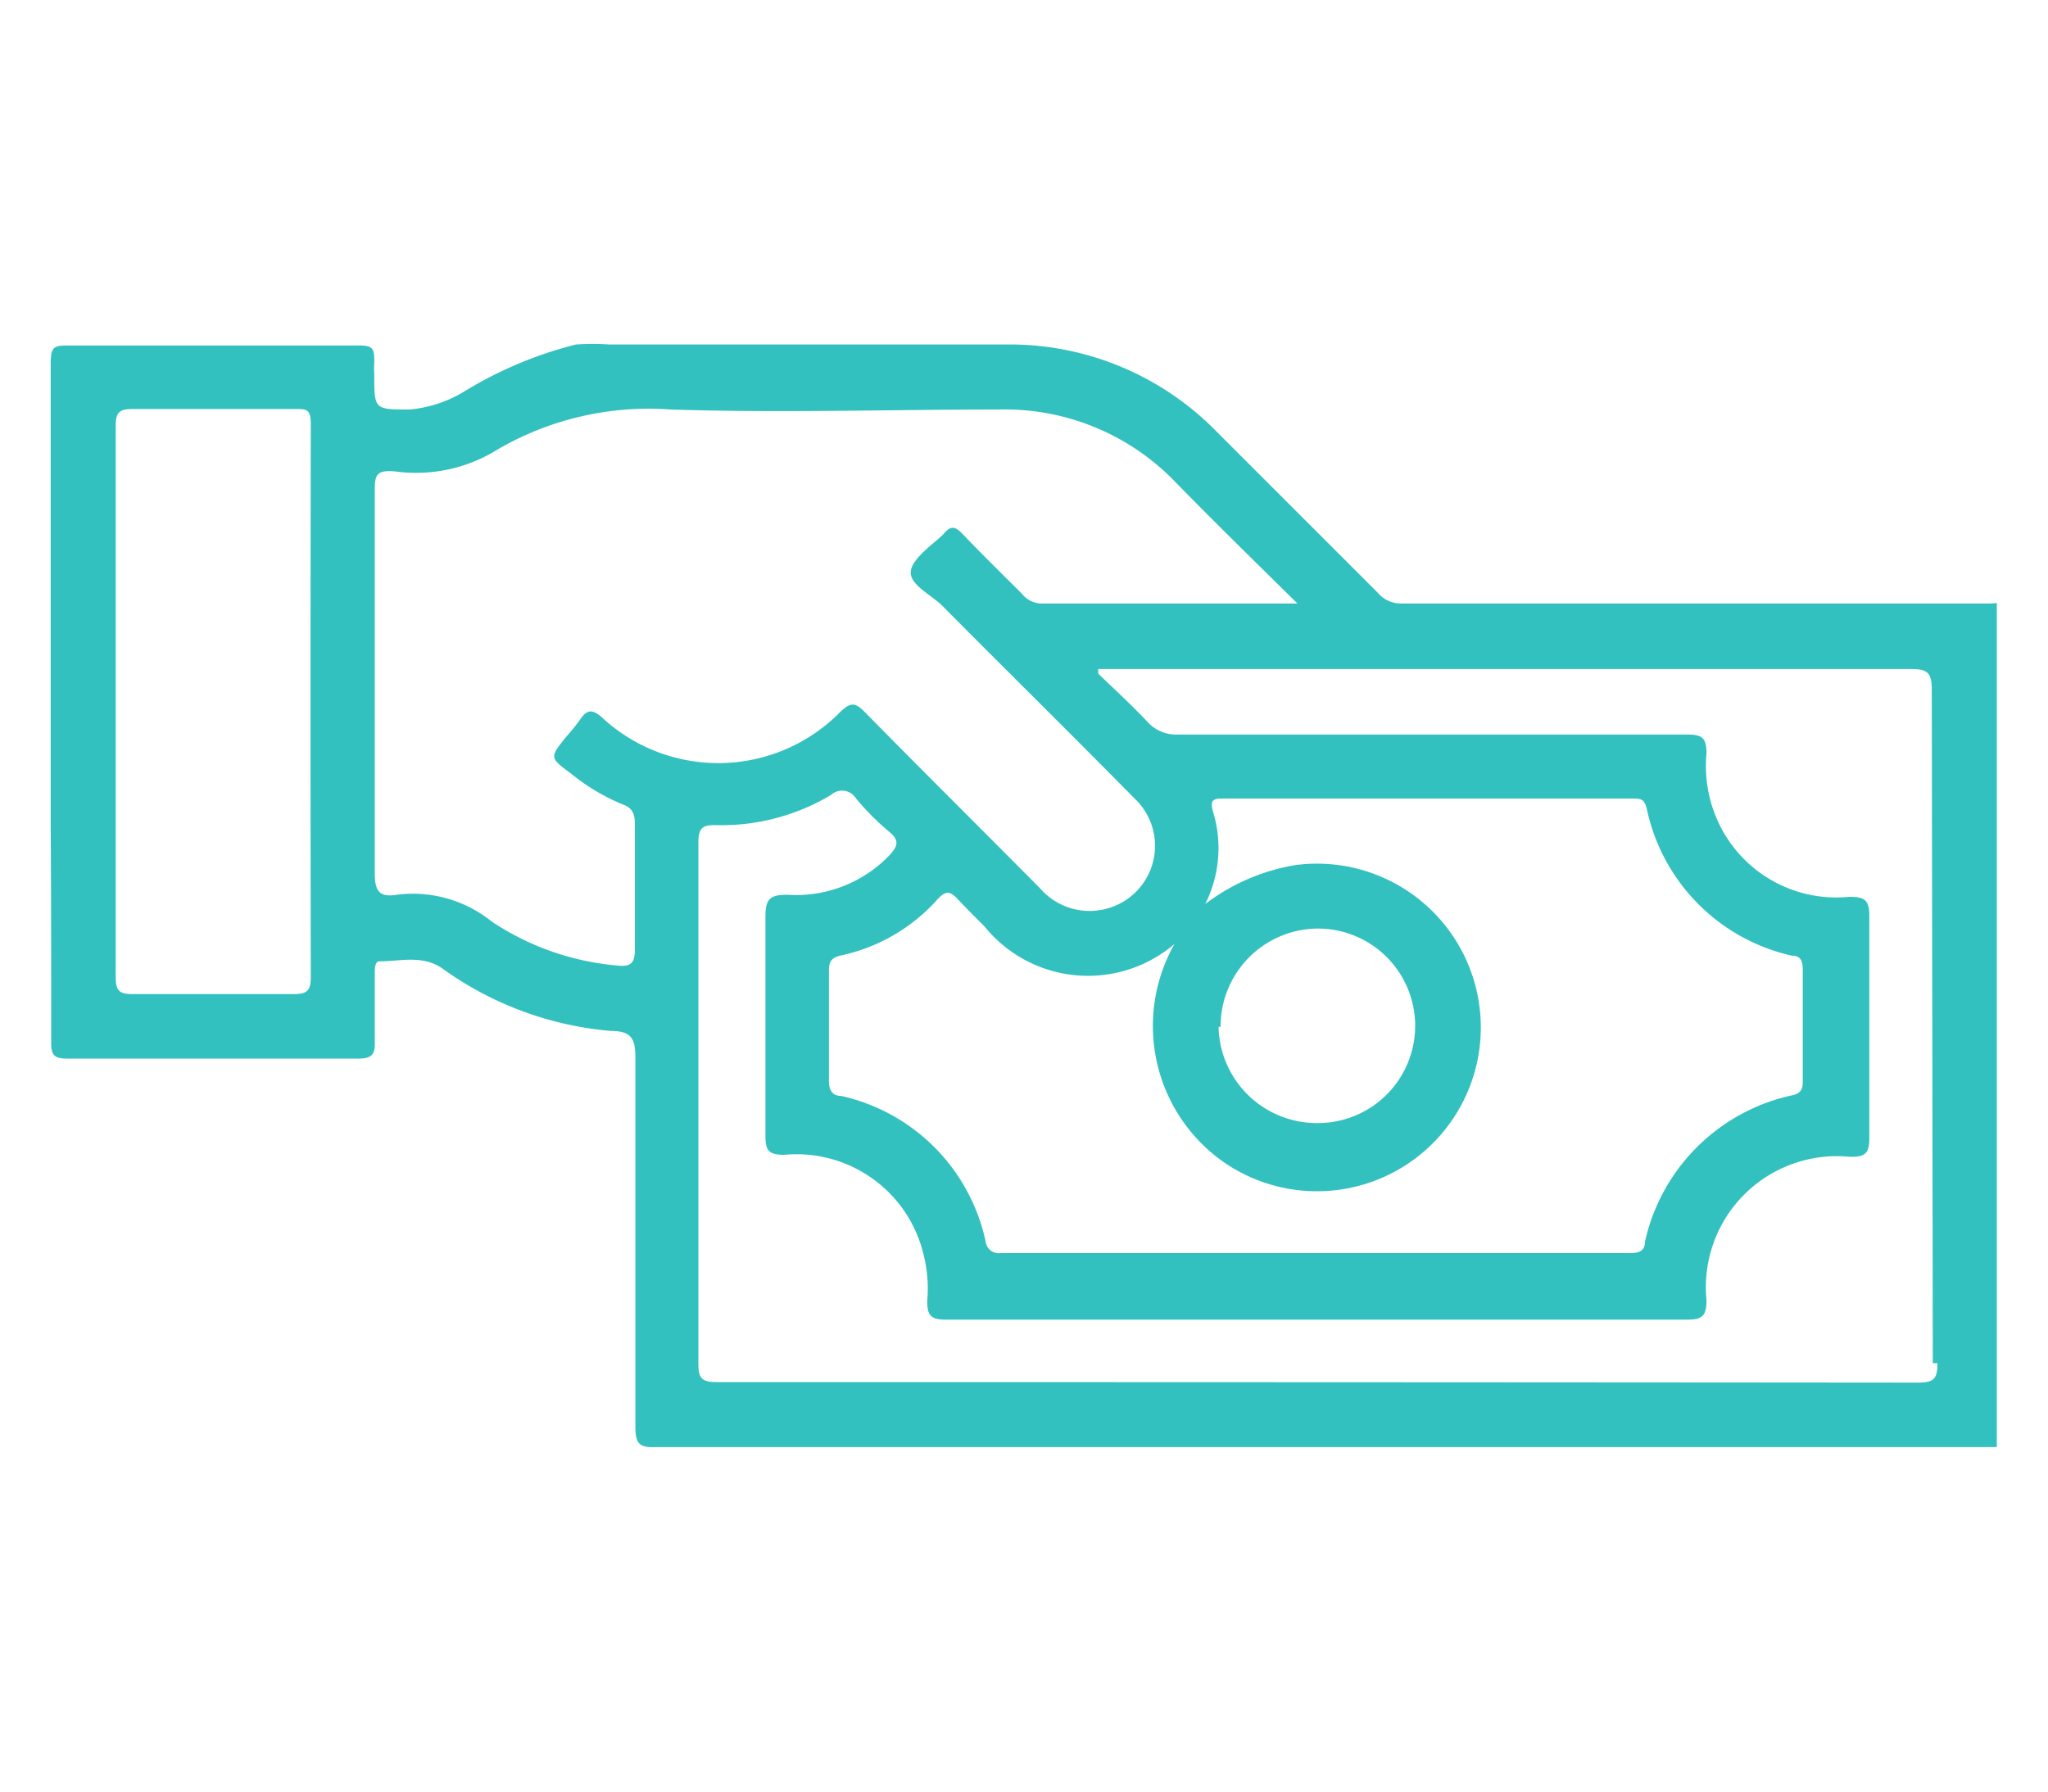 <svg id="Capa_1" data-name="Capa 1" xmlns="http://www.w3.org/2000/svg" width="40" height="35" viewBox="0 0 40 35"><defs><style>.cls-1{fill:none;}.cls-2{opacity:0.8;}.cls-3{fill:#00b1b0;}</style></defs><title>ico-5</title><rect class="cls-1" width="40" height="35"/><g class="cls-2"><path class="cls-3" d="M38.9,11.79H27.36a.59.59,0,0,1-.45-.21L23.74,8.41a5.65,5.65,0,0,0-4.11-1.68H11.91a4.87,4.87,0,0,0-.66,0,7.81,7.81,0,0,0-2.17.91A2.47,2.47,0,0,1,8,8c-.69,0-.69,0-.69-.68a1.77,1.77,0,0,1,0-.23c0-.26,0-.35-.33-.34H1.36c-.29,0-.37,0-.37.35q0,4.53,0,9.06C1,17.55,1,19,1,20.37c0,.23.05.31.3.31H7c.26,0,.33-.08.32-.33,0-.44,0-.89,0-1.34,0-.08,0-.24.1-.23.4,0,.83-.13,1.22.14a6.58,6.58,0,0,0,3.29,1.22c.42,0,.48.17.48.54,0,2.4,0,4.8,0,7.2,0,.35.1.4.41.39H39V11.78ZM6.07,19.09c0,.26-.07.33-.33.33-1,0-2.1,0-3.16,0-.25,0-.32-.07-.32-.33,0-1.81,0-3.61,0-5.42s0-3.56,0-5.34c0-.28.07-.34.34-.34,1,0,2.11,0,3.16,0,.23,0,.31,0,.31.3Q6.06,13.69,6.07,19.09ZM11.74,14c-.16-.13-.25-.14-.37,0a3.57,3.57,0,0,1-.3.38c-.34.42-.34.42.08.73a4,4,0,0,0,1,.6c.2.07.25.18.25.39,0,.81,0,1.63,0,2.45,0,.3-.11.34-.37.31A5.22,5.22,0,0,1,9.6,18a2.45,2.45,0,0,0-1.85-.52c-.32.05-.43-.05-.43-.41,0-2.48,0-5,0-7.45,0-.31,0-.45.4-.41a3,3,0,0,0,2-.43A5.87,5.87,0,0,1,13.1,8c2.14.07,4.28,0,6.42,0A4.62,4.62,0,0,1,22.94,9.4c.77.79,1.55,1.55,2.4,2.39h-5a.5.5,0,0,1-.38-.19c-.39-.39-.79-.78-1.17-1.18-.14-.14-.22-.15-.35,0s-.61.46-.65.73.39.46.62.69c1.24,1.25,2.5,2.49,3.74,3.75a1.27,1.27,0,0,1-.53,2.16,1.28,1.28,0,0,1-1.31-.4c-1.14-1.15-2.29-2.29-3.43-3.45-.18-.18-.27-.18-.46,0A3.34,3.34,0,0,1,11.74,14Zm12.1,8.66A3.2,3.2,0,1,0,25.3,16.9a4,4,0,0,0-1.76.76,2.43,2.43,0,0,0,.15-1.81c-.06-.21,0-.25.18-.25h8c.18,0,.25,0,.3.23A3.73,3.73,0,0,0,35,18.67c.18,0,.21.12.21.28q0,1.1,0,2.19c0,.17-.07.23-.22.26a3.76,3.76,0,0,0-2.86,2.85c0,.19-.12.23-.29.23q-6.15,0-12.29,0a.26.26,0,0,1-.3-.23,3.71,3.71,0,0,0-2.82-2.84c-.17,0-.24-.11-.24-.29q0-1.08,0-2.16c0-.2.07-.26.26-.3a3.51,3.51,0,0,0,1.86-1.09c.17-.19.26-.15.4,0s.34.35.52.53a2.6,2.6,0,0,0,3.71.34A3.25,3.25,0,0,0,23.84,22.66Zm0-2.6a1.91,1.91,0,0,1,1.9-1.92,1.9,1.9,0,0,1,0,3.8A1.92,1.92,0,0,1,23.8,20.06Zm14,6.57c0,.3-.06.38-.38.38Q25.7,27,14,27c-.29,0-.36-.07-.36-.36q0-5.08,0-10.17c0-.29.07-.36.36-.35a4.17,4.17,0,0,0,2.23-.59.32.32,0,0,1,.49.07,5.14,5.14,0,0,0,.66.66c.2.17.14.28,0,.44a2.53,2.53,0,0,1-2,.78c-.33,0-.43.07-.43.42,0,1.43,0,2.87,0,4.3,0,.29.08.36.37.36a2.55,2.55,0,0,1,2.73,2,2.69,2.69,0,0,1,.06.85c0,.28.06.37.36.37,1.55,0,3.09,0,4.64,0,3.28,0,6.56,0,9.83,0,.3,0,.39-.06.39-.38a2.56,2.56,0,0,1,2.81-2.8c.27,0,.37-.05.37-.36,0-1.44,0-2.89,0-4.34,0-.31-.08-.38-.39-.38a2.54,2.54,0,0,1-2.62-1.6,2.6,2.6,0,0,1-.17-1.2c0-.3-.08-.37-.37-.37l-9.95,0a.76.76,0,0,1-.61-.26c-.3-.32-.63-.62-.95-.93l0-.09h.33c5.18,0,10.36,0,15.55,0,.31,0,.4.07.4.4Q37.74,20,37.75,26.63Z"/></g></svg>